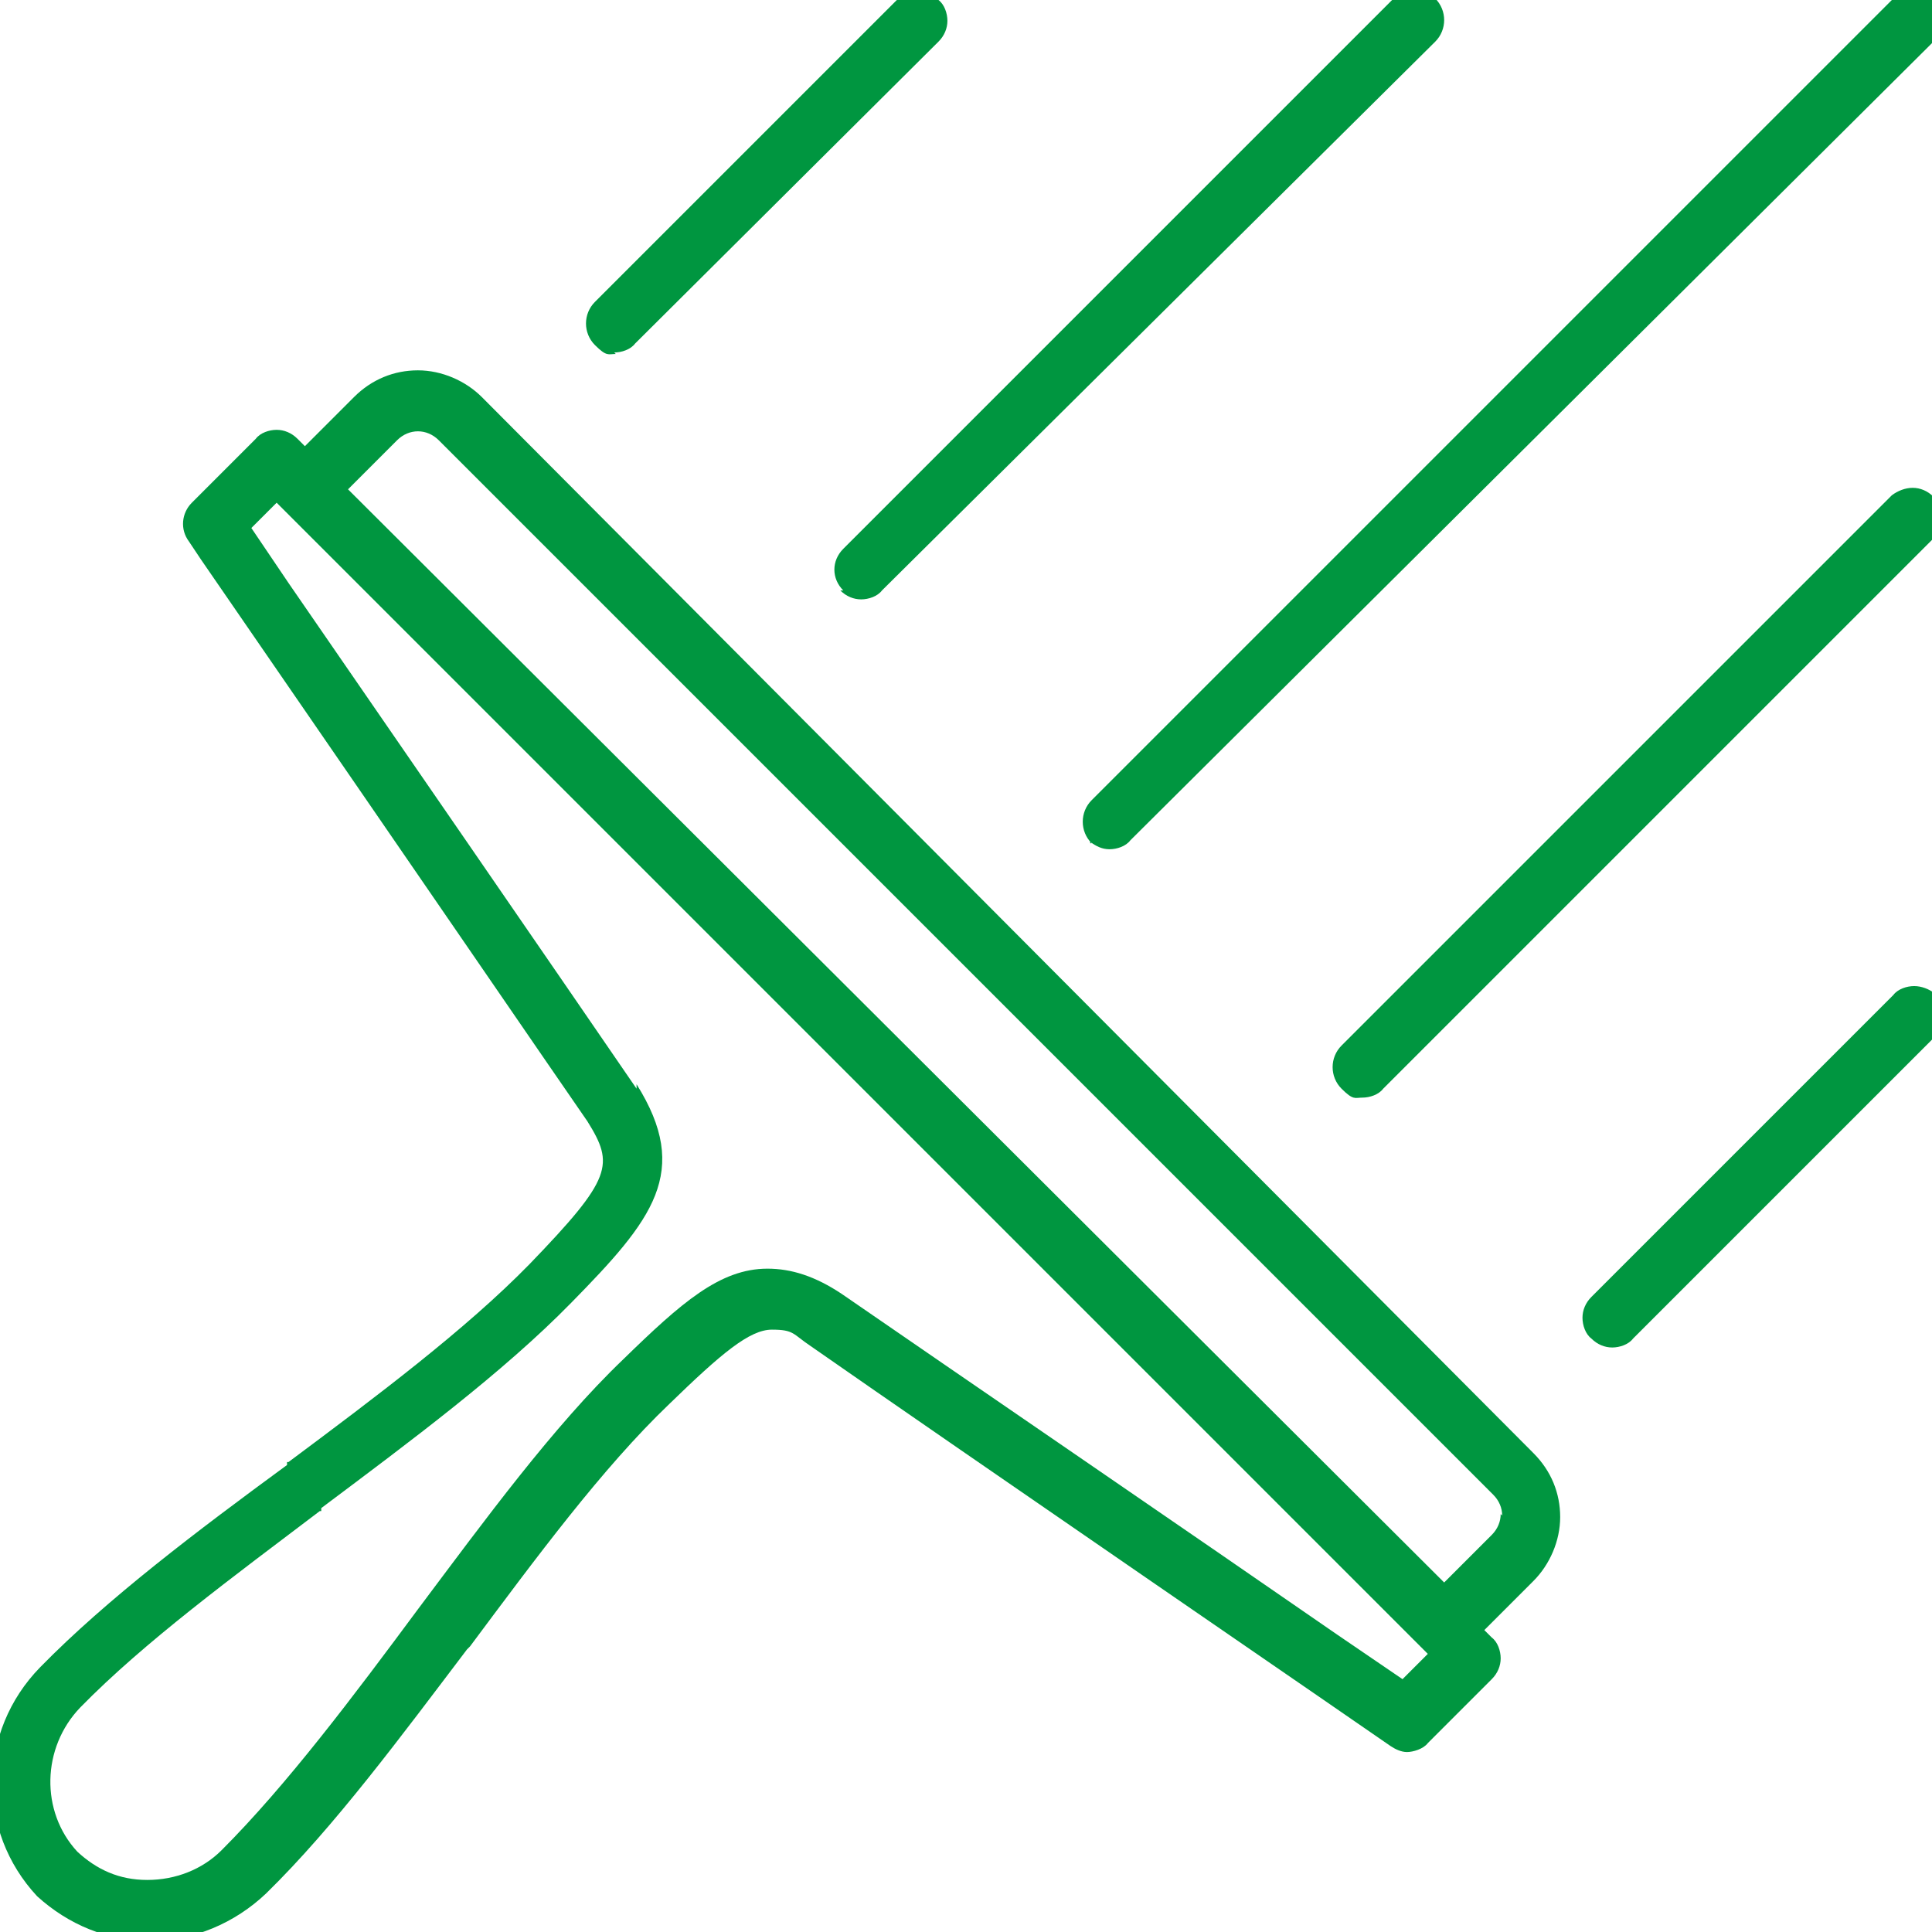 <?xml version="1.0" encoding="UTF-8"?>
<svg id="Ebene_1" xmlns="http://www.w3.org/2000/svg" version="1.1" viewBox="0 0 129.9 129.9">
  <!-- Generator: Adobe Illustrator 29.0.0, SVG Export Plug-In . SVG Version: 2.1.0 Build 186)  -->
  <g id="uuid-8dfb01c6-44c9-451d-94f7-d54e6097e6ef">
    <g>
      <path d="M32.4,26.7c-1.1-1.1-2.7-1.8-4.3-1.8s-3.1.6-4.3,1.8l-3.3,3.3-.5-.5c-.4-.4-.9-.6-1.4-.6s-1.1.2-1.4.6l-4.3,4.3c-.7.7-.8,1.8-.2,2.6l.8,1.2c16.6,24.1,23.3,33.9,26,37.8,1.8,2.9,1.7,3.8-3.9,9.6-4.3,4.4-10.3,8.9-16.2,13.3h-.1v.2c-6,4.4-12.1,9-16.6,13.6-4.2,4.3-4.3,11-.2,15.4h0c2.1,1.9,4.7,3,7.6,3s5.7-1.2,7.8-3.2c4.6-4.5,9.1-10.6,13.5-16.4l.2-.2c4.4-5.9,8.9-12,13.4-16.3,3.5-3.4,5.4-5,6.9-5s1.4.3,2.6,1.1c9.6,6.7,38.6,26.6,39,26.9.3.2.7.4,1.1.4s1.1-.2,1.4-.6l4.3-4.3c.4-.4.6-.9.6-1.4s-.2-1.1-.6-1.4l-.5-.5,3.3-3.3c1.1-1.1,1.8-2.7,1.8-4.3s-.6-3.1-1.8-4.3L32.4,26.7ZM100.9,101.8c0,.5-.2,1-.6,1.4h0l-3.2,3.2L23.4,32.9l3.3-3.3c.4-.4.9-.6,1.4-.6s1,.2,1.4.6l70.9,70.9c.4.4.6.9.6,1.4h0ZM42.8,73.2c-5-7.3-17.4-25.3-23.4-34l-2.5-3.7,1.7-1.7,77.4,77.4-1.7,1.7-4.4-3c-9.1-6.3-26.2-18-33.3-22.9-1.8-1.2-3.4-1.7-5-1.7-3.2,0-5.8,2.3-9.7,6.1-4.7,4.5-9.3,10.8-13.8,16.8-4.3,5.8-8.8,11.8-13.2,16.2-1.3,1.3-3.1,2-5,2s-3.4-.7-4.7-1.9c-2.5-2.7-2.4-7,.2-9.7,4.3-4.4,10.3-8.8,16.1-13.2h.1v-.2c6-4.5,12.2-9.1,16.8-13.8,5.5-5.6,8.1-8.8,4.4-14.7v.3Z" style="fill: #009640;"/>
      <path d="M41.3,23.7h0c.5,0,1.1-.2,1.4-.6L63.1,2.8c.4-.4.6-.9.6-1.4S63.5.3,63.1,0c-.4-.4-.9-.6-1.4-.6S60.6-.4,60.3,0l-20.3,20.3c-.8.8-.8,2.1,0,2.9s.9.6,1.4.6h0Z" style="fill: #009640;"/>
      <path d="M56.5,39.7h0c.4.4.9.6,1.4.6s1.1-.2,1.4-.6L96.5,2.8c.8-.8.8-2.1,0-2.9-.4-.4-.9-.6-1.4-.6s-1.1.2-1.4.6l-37,37c-.8.8-.8,2,0,2.8h-.2Z" style="fill: #009640;"/>
      <path d="M73.3,56.6h0c.4.3.8.5,1.3.5s1.1-.2,1.4-.6L130,2.8c.4-.4.6-.9.6-1.4s-.2-1.1-.6-1.4-.9-.6-1.4-.6S127.5-.4,127.2,0l-53.8,53.8c-.8.8-.8,2.1,0,2.9h-.1Z" style="fill: #009640;"/>
      <path d="M128.6,32.8c-.5,0-1,.2-1.4.5h0l-37,37c-.8.8-.8,2.1,0,2.9s.9.6,1.4.6,1.1-.2,1.4-.6l37-37c.4-.4.6-.9.6-1.4s-.2-1.1-.6-1.4c-.4-.4-.9-.6-1.4-.6Z" style="fill: #009640;"/>
      <path d="M130.1,66.8h0c-.4-.3-.9-.5-1.4-.5s-1.1.2-1.4.6l-20.3,20.3c-.4.4-.6.9-.6,1.4s.2,1.1.6,1.4c.4.4.9.6,1.4.6s1.1-.2,1.4-.6l20.4-20.4c.4-.4.6-.9.6-1.4s-.2-1.1-.6-1.4h-.1Z" style="fill: #009640;"/>
    </g>
  </g>
</svg>